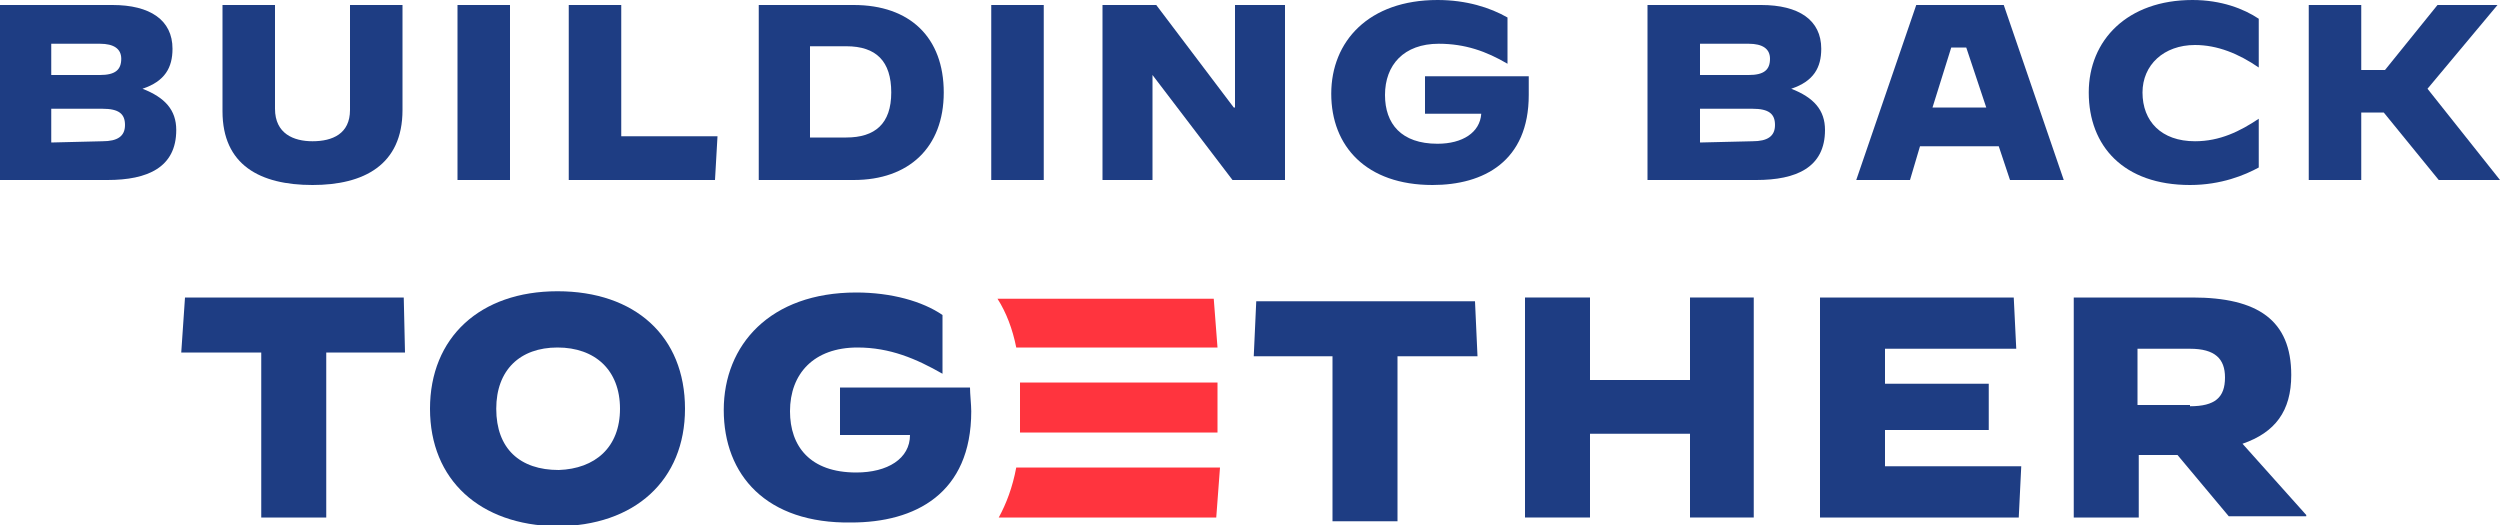<?xml version="1.0" encoding="UTF-8"?> <svg xmlns="http://www.w3.org/2000/svg" xmlns:xlink="http://www.w3.org/1999/xlink" version="1.1" id="Layer_1" x="0px" y="0px" viewBox="0 0 200 42" style="enable-background:new 0 0 200 42;" xml:space="preserve"> <style type="text/css"> .st0{fill:#FF343E;} .st1{fill:#1E3D83;} </style> <path id="Path" class="st0" d="M81.3,27.8h16.1l-0.3-3.9H79.8C80.5,25,81,26.3,81.3,27.8z"></path> <path id="Path_00000158005301788949414900000001599037246199700366_" class="st0" d="M81.3,37.4c-0.3,1.6-0.8,2.9-1.4,4h17.4l0.3-4 H81.3z"></path> <path id="Path_00000103944927355019338730000017998414219277544580_" class="st0" d="M97.4,34.6v-4H81.6c0,0.5,0,1,0,1.5 c0,0.1,0,0.3,0,0.5c0,0.2,0,0.3,0,0.5c0,0.5,0,1,0,1.5H97.4L97.4,34.6z"></path> <path id="Shape" class="st1" d="M0,0.4h9c3,0,4.8,1.2,4.8,3.5c0,1.5-0.6,2.6-2.4,3.2c1.8,0.7,2.7,1.7,2.7,3.3c0,3-2.3,4-5.5,4H0V0.4 z M8,6c1.2,0,1.7-0.4,1.7-1.3c0-0.8-0.6-1.2-1.7-1.2H4.1V6H8z M8.2,11.3c1.2,0,1.8-0.4,1.8-1.3c0-0.9-0.5-1.3-1.8-1.3H4.1v2.7 L8.2,11.3z"></path> <path id="Path_00000121272832500605853560000010574146841851906201_" class="st1" d="M17.8,8.9V0.4h4.2v8.3c0,2,1.5,2.6,3,2.6 c1.6,0,3-0.6,3-2.5V0.4h4.2v8.4c0,4.4-3.1,6-7.2,6C20.8,14.8,17.8,13.2,17.8,8.9z"></path> <polygon id="Path_00000044867408024368747450000006511322568125419946_" class="st1" points="36.6,0.4 40.8,0.4 40.8,14.4 36.6,14.4 "></polygon> <polygon id="Path_00000103226131012720366310000016178116282291901108_" class="st1" points="45.5,0.4 49.7,0.4 49.7,10.9 57.4,10.9 57.2,14.4 45.5,14.4 "></polygon> <path id="Shape_00000017502503221446417140000014874292234947985332_" class="st1" d="M60.7,0.4h7.6c4.5,0,7.2,2.6,7.2,7 c0,4.4-2.8,7-7.2,7h-7.6V0.4z M67.7,11c2.3,0,3.6-1.1,3.6-3.6c0-2.5-1.2-3.7-3.6-3.7h-2.9V11H67.7z"></path> <polygon id="Path_00000002362753774464758840000003361548933325044153_" class="st1" points="79.3,0.4 83.5,0.4 83.5,14.4 79.3,14.4 "></polygon> <polygon id="Path_00000159454833876736248600000004482690083463064707_" class="st1" points="88.2,0.4 92.5,0.4 98.7,8.6 98.8,8.6 98.8,0.4 102.8,0.4 102.8,14.4 98.6,14.4 92.2,6 92.2,6 92.2,14.4 88.2,14.4 "></polygon> <path id="Path_00000183971518129277312680000005942632996778501020_" class="st1" d="M106.5,7.5c0-4.2,3-7.5,8.5-7.5 c2.3,0,4.2,0.6,5.6,1.4v3.7h0c-1.7-1-3.4-1.6-5.5-1.6c-2.8,0-4.3,1.7-4.3,4.1c0,2.3,1.3,3.9,4.2,3.9c2,0,3.4-0.9,3.5-2.4H114v-3h8.3 c0,0.4,0,1.1,0,1.5c0,5.3-3.6,7.2-7.7,7.2C109.3,14.8,106.5,11.7,106.5,7.5z"></path> <path id="Shape_00000137812630900635048640000015928474015832143551_" class="st1" d="M131.9,0.4h9c3,0,4.8,1.2,4.8,3.5 c0,1.5-0.6,2.6-2.4,3.2c1.8,0.7,2.7,1.7,2.7,3.3c0,3-2.3,4-5.5,4h-8.7V0.4z M139.9,6c1.2,0,1.7-0.4,1.7-1.3c0-0.8-0.6-1.2-1.7-1.2 H136V6H139.9z M140.2,11.3c1.2,0,1.8-0.4,1.8-1.3c0-0.9-0.5-1.3-1.8-1.3H136v2.7L140.2,11.3z"></path> <path id="Shape_00000085946429766515389360000008303708564348018834_" class="st1" d="M153.3,0.4h7l4.8,14h-4.3l-0.9-2.7h-6.3 l-0.8,2.7h-4.3L153.3,0.4z M154.6,8.6h4.3l-1.6-4.8h-1.2L154.6,8.6z"></path> <path id="Path_00000080889157958114874530000016479338254440188829_" class="st1" d="M167.1,7.4c0-4.2,3.1-7.4,8.3-7.4 c2.3,0,4.1,0.7,5.3,1.5v3.9h0c-1.6-1.1-3.3-1.8-5.1-1.8c-2.5,0-4.2,1.6-4.2,3.8c0,2.3,1.5,3.9,4.2,3.9c2,0,3.6-0.8,5.1-1.8h0v3.9 c-1.1,0.6-3,1.4-5.5,1.4C169.9,14.8,167.1,11.7,167.1,7.4z"></path> <polygon id="Path_00000094613639540706291390000001290824741873819556_" class="st1" points="184.7,0.4 188.9,0.4 188.9,5.6 190.8,5.6 195,0.4 199.8,0.4 199.8,0.4 194.2,7.1 200,14.4 200,14.4 195.1,14.4 190.7,9 188.9,9 188.9,14.4 184.7,14.4 "></polygon> <polygon id="Path_00000033362330362636385330000011162640345009476770_" class="st1" points="20.9,28.2 14.5,28.2 14.8,23.8 32.3,23.8 32.4,28.2 26.1,28.2 26.1,41.4 20.9,41.4 "></polygon> <path id="Shape_00000141420383055576906600000017919102269993511073_" class="st1" d="M34.4,32.7c0-5.7,4-9.4,10.2-9.4 s10.2,3.6,10.2,9.4c0,5.7-4,9.4-10.3,9.4C38.4,42,34.4,38.4,34.4,32.7z M49.6,32.7c0-3.1-2-4.9-5-4.9c-3,0-4.9,1.8-4.9,4.9 c0,3.2,1.9,4.9,5,4.9C47.6,37.5,49.6,35.8,49.6,32.7z"></path> <path id="Path_00000009553689974404954950000004016773696047746210_" class="st1" d="M57.9,32.8c0-5.2,3.7-9.4,10.6-9.4 c2.8,0,5.3,0.7,6.9,1.8v4.7h0c-2.1-1.2-4.2-2.1-6.8-2.1c-3.5,0-5.4,2.1-5.4,5.1c0,2.8,1.6,4.9,5.3,4.9c2.5,0,4.3-1.1,4.3-3h-5.6V31 h10.4c0,0.5,0.1,1.4,0.1,1.9c0,6.6-4.5,8.9-9.6,8.9C61.3,41.9,57.9,38,57.9,32.8z"></path> <polygon id="Path_00000155127341824794638770000015161936056187189660_" class="st1" points="106.6,28.5 100.3,28.5 100.5,24.1 118,24.1 118.2,28.5 111.8,28.5 111.8,41.7 106.6,41.7 106.6,28.5 "></polygon> <polygon id="Path_00000041267011071843562270000002474861816762449025_" class="st1" points="122,23.8 127.2,23.8 127.2,30.4 135.2,30.4 135.2,23.8 140.3,23.8 140.3,41.4 135.2,41.4 135.2,34.7 127.2,34.7 127.2,41.4 122,41.4 "></polygon> <polygon id="Path_00000005231567015608629900000011749864610027316614_" class="st1" points="145.6,23.8 161.1,23.8 161.3,27.9 150.8,27.9 150.8,30.7 159.1,30.7 159.1,34.4 150.8,34.4 150.8,37.3 161.7,37.3 161.5,41.4 145.6,41.4 145.6,23.8 "></polygon> <path id="Shape_00000167392016926494775130000014668312148390922902_" class="st1" d="M165.9,23.8h9.5c5.2,0,7.9,1.8,7.9,6.2 c0,2.9-1.3,4.6-3.9,5.5l5.1,5.7v0.1h-6.2l-4.1-4.9h-3.1v5h-5.2L165.9,23.8L165.9,23.8z M175.2,32.5c2,0,2.8-0.7,2.8-2.3 c0-1.5-0.8-2.3-2.8-2.3h-4.2v4.5H175.2z"></path> </svg> 